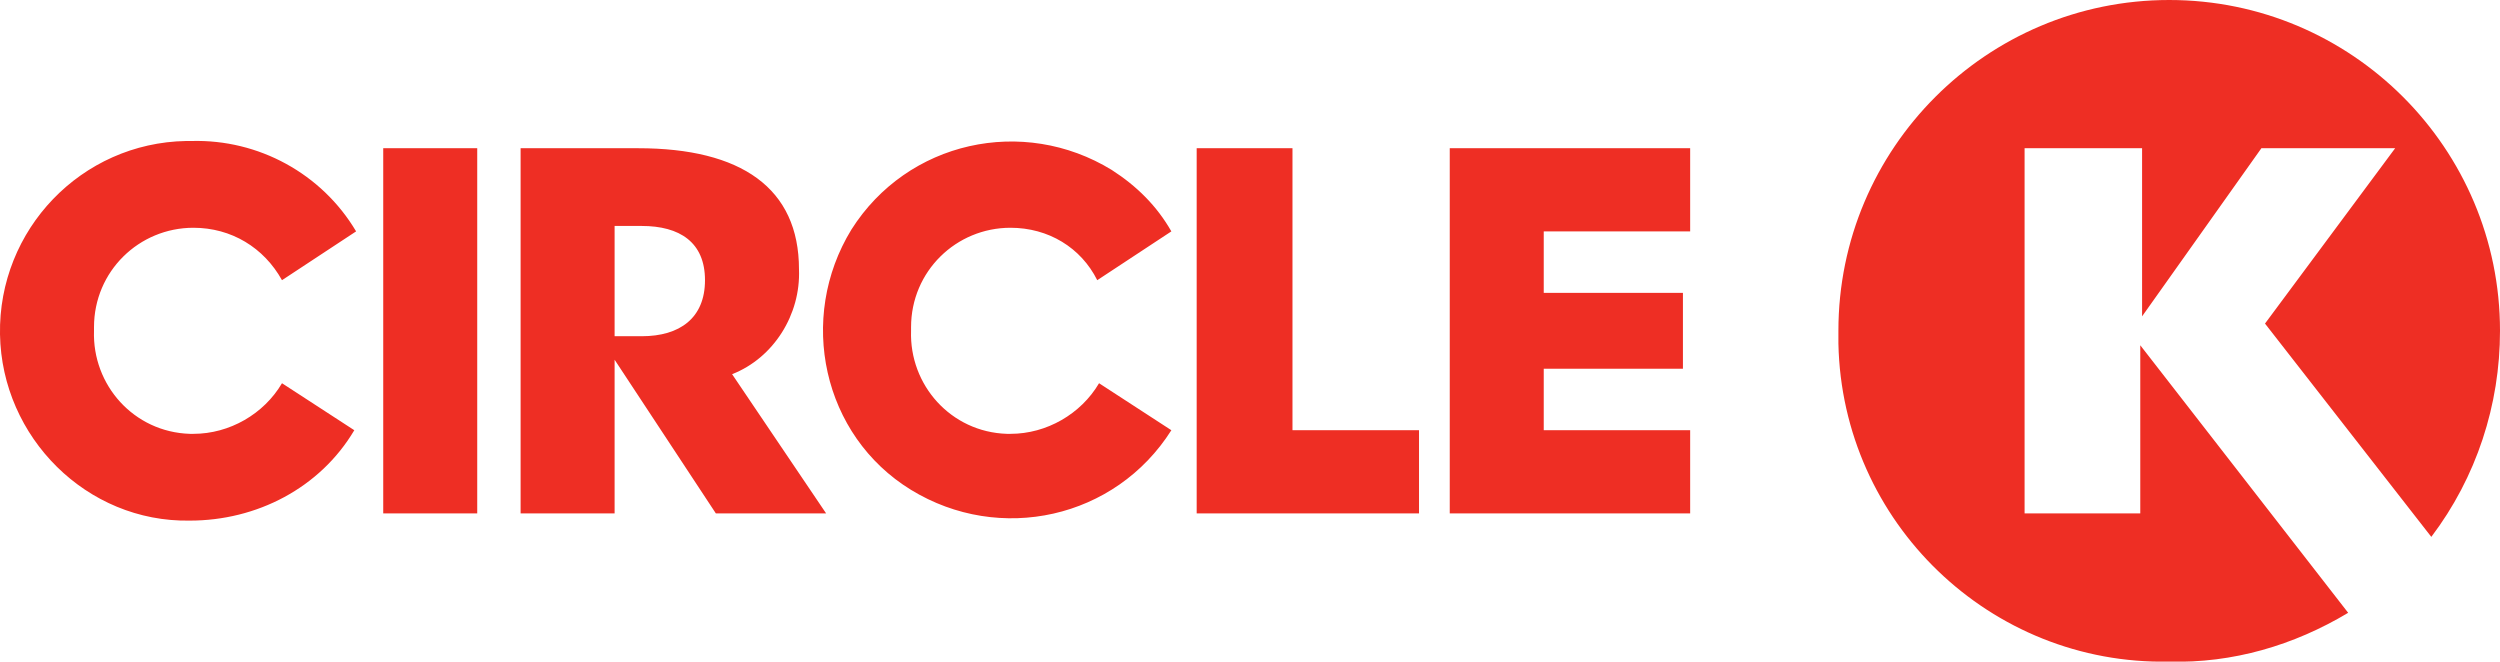 <?xml version="1.0" encoding="utf-8"?>
<!-- Generator: Adobe Illustrator 23.0.3, SVG Export Plug-In . SVG Version: 6.00 Build 0)  -->
<svg version="1.1" id="Layer_1" xmlns="http://www.w3.org/2000/svg" xmlns:xlink="http://www.w3.org/1999/xlink" x="0px" y="0px"
	 viewBox="0 0 138.3 36.6" style="enable-background:new 0 0 138.3 36.6;" xml:space="preserve">
<style type="text/css">
	.st0{fill:#EE2E24;}
</style>
<g id="full-rgb">
	<g>
		<path id="fullLogo-5" class="st0" d="M21.2,8.2h5.2v20.2h-5.2V8.2z M35.5,18.6c2.1,0,3.5-1,3.5-3.1c0-2.1-1.4-3-3.5-3H34v6.1H35.5
			z M71.5,23.8h7v4.6H66.2V8.2h5.3L71.5,23.8z M80.2,8.2h13.3v4.6h-8.1v3.4h7.7v4.2h-7.7v3.4h8.1v4.6H80.2L80.2,8.2z M125.3,17.9
			l7.2-9.7h-7.4l-6.6,9.3V8.2H112v20.2h6.4v-9.3l11.5,14.8c-3,1.8-6.4,2.8-9.9,2.7c-9.9,0.2-18.1-7.7-18.3-17.6c0-0.2,0-0.5,0-0.7
			C101.7,8.2,109.9,0,120,0c10.1,0,18.3,8.2,18.3,18.3c0,4.1-1.3,8.1-3.8,11.4L125.3,17.9z M44.2,14.9c0.1,2.5-1.4,4.9-3.7,5.8
			l5.2,7.7h-6.1L34,19.9v8.5h-5.2V8.2h6.5C41,8.2,44.2,10.4,44.2,14.9z M10.7,12.6c-3,0-5.5,2.4-5.5,5.5c0,0.1,0,0.1,0,0.2
			c-0.1,3,2.2,5.6,5.3,5.7c0.1,0,0.2,0,0.2,0c2,0,3.9-1.1,4.9-2.8l4,2.6c-1.9,3.2-5.4,5-9.1,5C4.8,28.9,0.1,24.2,0,18.5
			C-0.1,12.7,4.5,7.9,10.3,7.8c0.1,0,0.2,0,0.3,0c3.7-0.1,7.2,1.8,9.1,5l-4.1,2.7C14.6,13.7,12.8,12.6,10.7,12.6L10.7,12.6z
			 M55.9,12.6c-3,0-5.5,2.4-5.5,5.5c0,0.1,0,0.1,0,0.2c-0.1,3,2.2,5.6,5.3,5.7c0.1,0,0.2,0,0.2,0c2,0,3.9-1.1,4.9-2.8l4,2.6
			c-3.1,4.9-9.5,6.3-14.4,3.3s-6.3-9.5-3.3-14.4c3.1-4.9,9.5-6.3,14.4-3.3c1.4,0.9,2.5,2,3.3,3.4l-4.1,2.7
			C59.8,13.7,58,12.6,55.9,12.6z"/>
	</g>
</g>
</svg>
